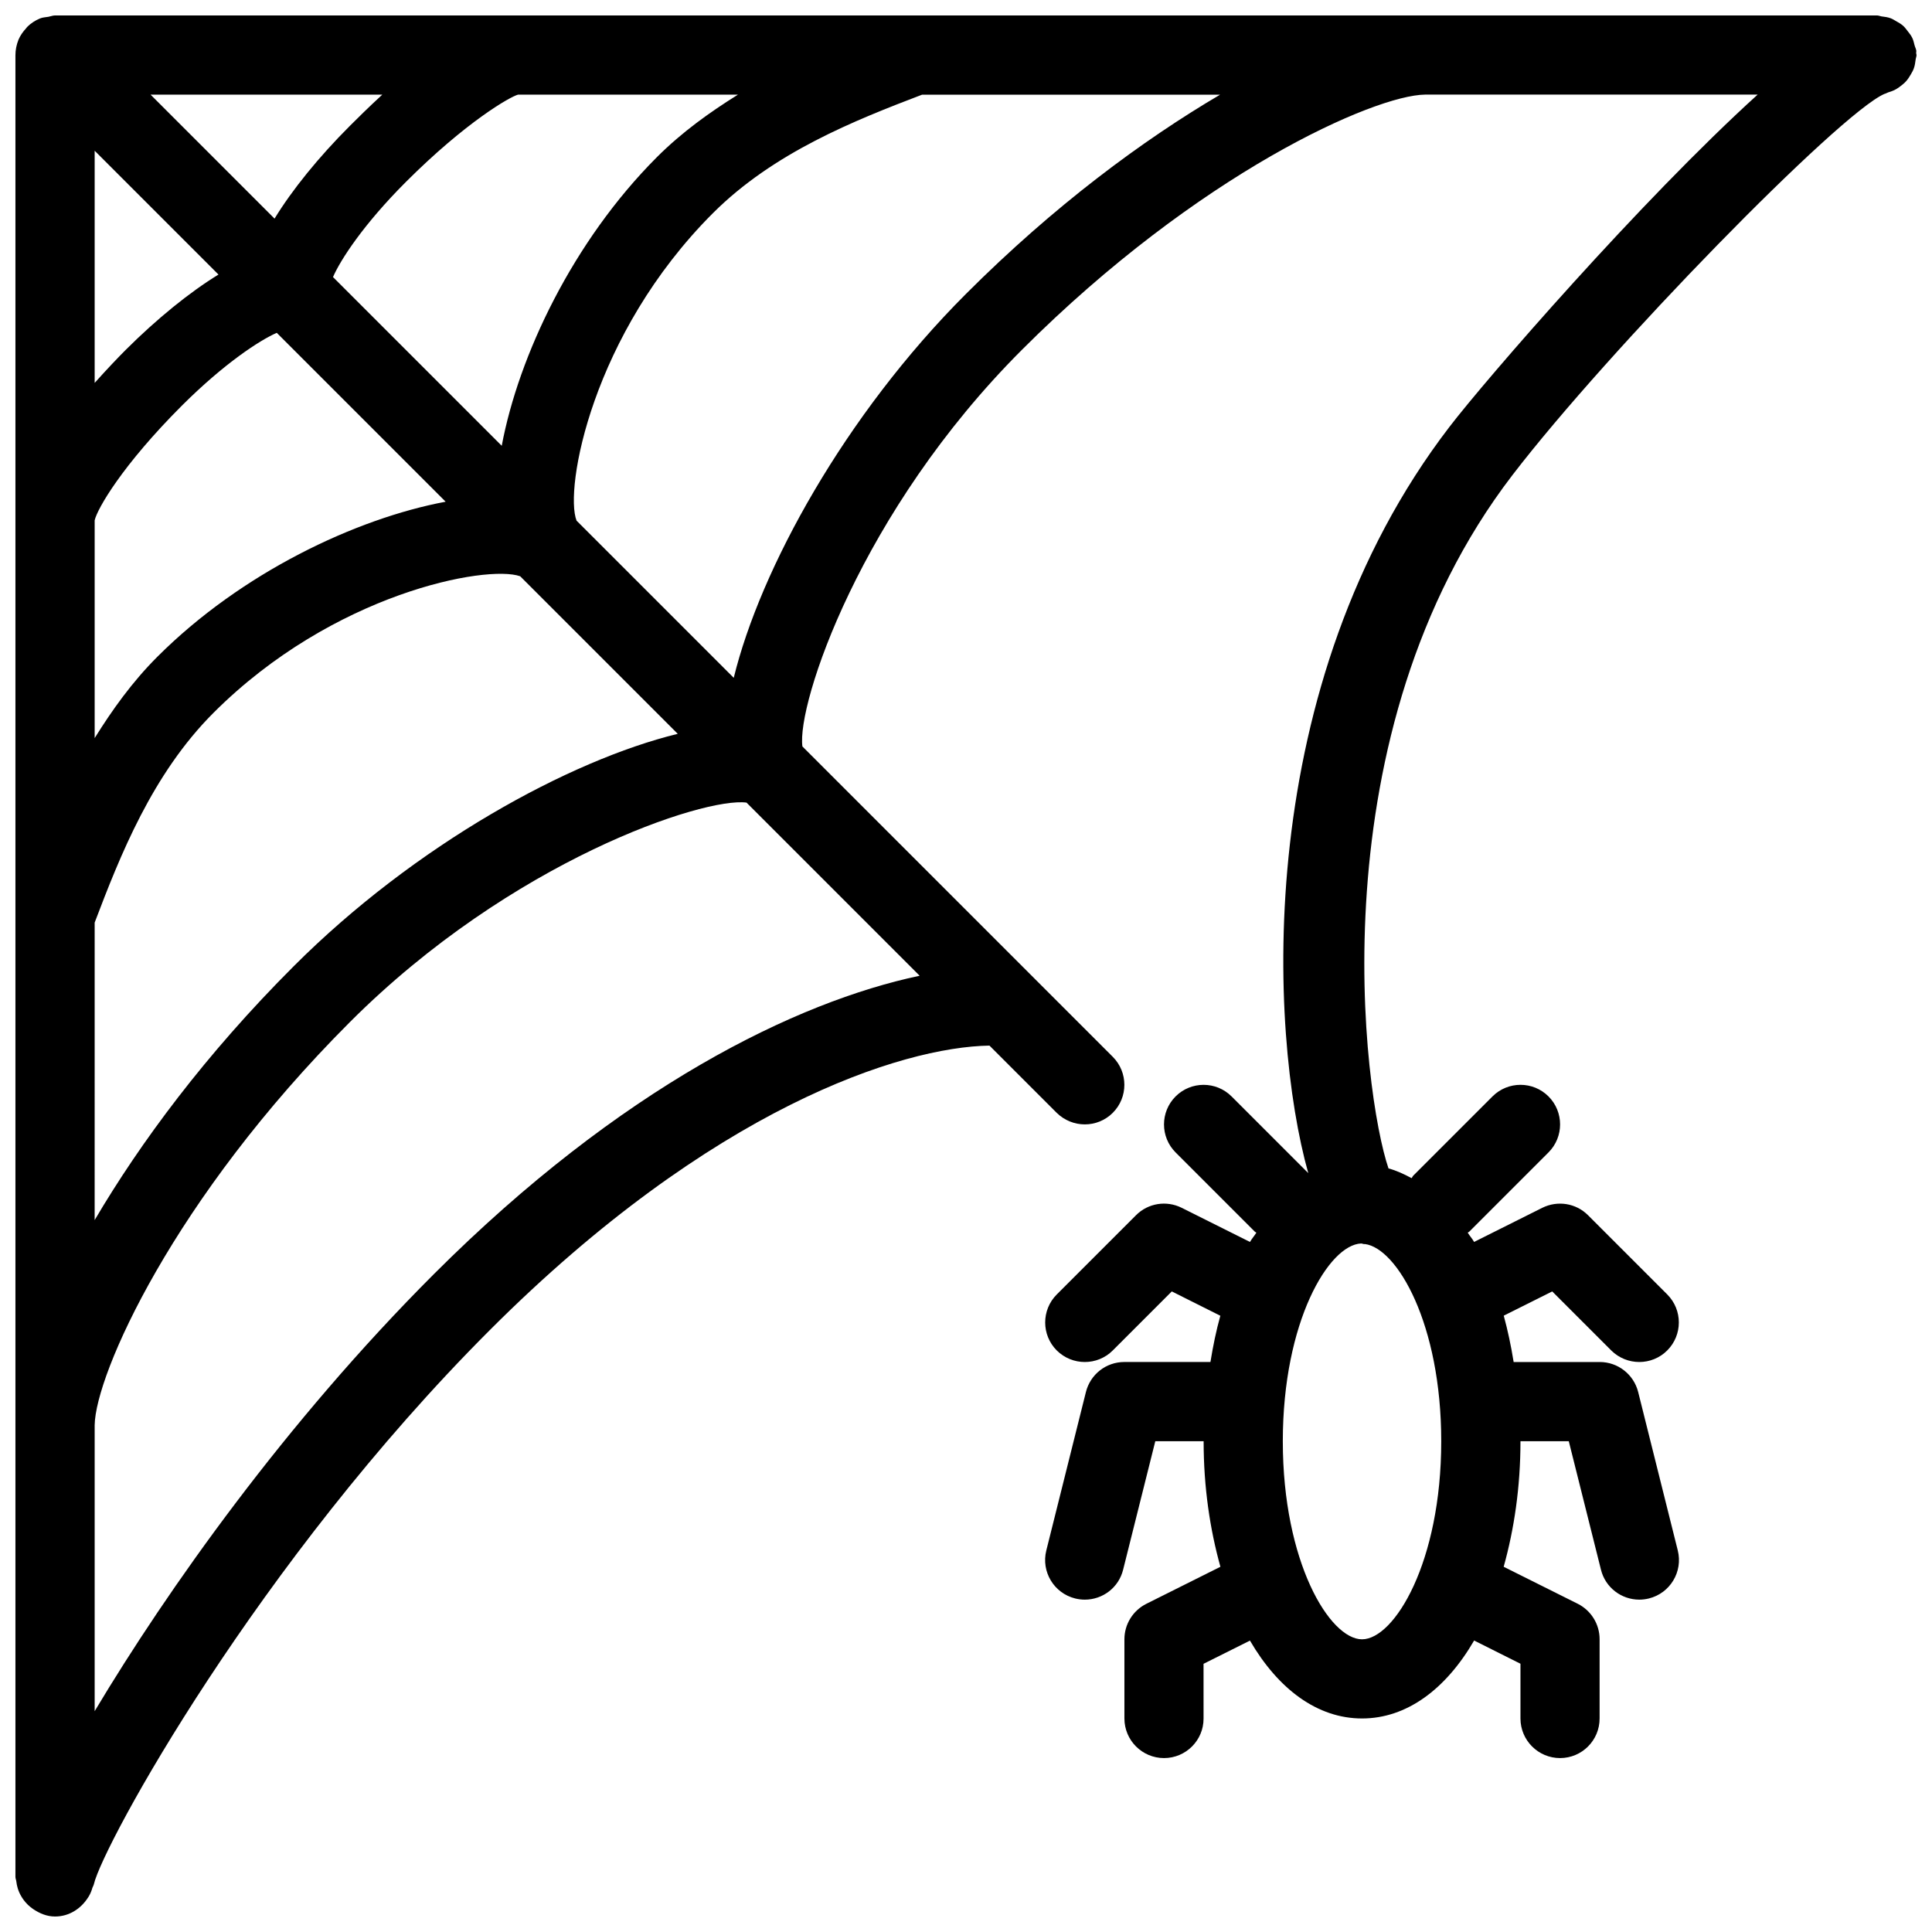 <?xml version="1.0" encoding="UTF-8"?>
<!-- Uploaded to: ICON Repo, www.iconrepo.com, Generator: ICON Repo Mixer Tools -->
<svg width="800px" height="800px" version="1.1" viewBox="144 144 512 512" xmlns="http://www.w3.org/2000/svg">
 <defs>
  <clipPath id="a">
   <path d="m148.09 148.09h503.81v503.81h-503.81z"/>
  </clipPath>
 </defs>
 <g clip-path="url(#a)">
  <path d="m651.8 158.04c0-0.188 0.062-0.379 0.043-0.566-0.062-0.523-0.336-0.965-0.461-1.469-0.168-0.672-0.316-1.344-0.609-1.953-0.316-0.672-0.754-1.219-1.219-1.805-0.379-0.461-0.691-0.945-1.133-1.344-0.586-0.547-1.258-0.922-1.973-1.324-0.461-0.25-0.883-0.547-1.387-0.734-0.777-0.293-1.594-0.398-2.457-0.504-0.398-0.062-0.754-0.25-1.195-0.25h-254.55-0.293-227.98c-0.609 0-1.156 0.25-1.742 0.355-0.758 0.129-1.531 0.148-2.246 0.441-1.301 0.547-2.457 1.301-3.441 2.289-0.082 0.082-0.105 0.211-0.211 0.293-0.84 0.902-1.574 1.93-2.059 3.086-0.523 1.324-0.797 2.688-0.797 4.074v482.77c0 0.418 0.188 0.777 0.23 1.176 0.082 0.629 0.188 1.238 0.379 1.848 0.25 0.797 0.566 1.512 0.988 2.203 0.211 0.336 0.398 0.652 0.629 0.945 0.672 0.883 1.426 1.617 2.352 2.266 0.062 0.043 0.125 0.082 0.211 0.148 1.656 1.094 3.543 1.91 5.707 1.91 3.738 0 6.863-2.078 8.734-5.016 0.082-0.125 0.168-0.23 0.23-0.355 0.418-0.715 0.715-1.449 0.945-2.266 0.105-0.316 0.316-0.586 0.379-0.922 2.414-10.41 43.348-85.27 104.94-146.86 58.945-58.965 109.18-75.004 132.4-75.383l17.82 17.82c2.078 2.031 4.766 3.062 7.453 3.062s5.375-1.027 7.41-3.066c4.094-4.094 4.094-10.746 0-14.84l-20.551-20.551c-0.043-0.043-0.082-0.082-0.125-0.125l-61.574-61.574c-1.531-11.188 15.305-62.262 58.168-105.11 46.855-46.855 93.418-67.469 106.83-67.637h88.145c-30.879 28.004-72.066 75.508-81.68 88.062-52.395 68.328-47.863 160.57-37.406 197.75l-20.32-20.32c-4.094-4.094-10.746-4.094-14.84 0s-4.094 10.746 0 14.84l20.992 20.992c0.125 0.125 0.293 0.168 0.418 0.273-0.547 0.859-1.176 1.555-1.699 2.457l-18.094-9.047c-4.051-2.016-8.922-1.238-12.113 1.973l-20.992 20.992c-4.094 4.094-4.094 10.746 0 14.84 2.055 2.035 4.742 3.062 7.43 3.062s5.375-1.027 7.41-3.066l15.641-15.641 12.867 6.445c-1.09 3.883-1.93 7.977-2.625 12.258h-22.82c-4.828 0-9.004 3.273-10.18 7.957l-10.496 41.984c-1.406 5.625 2.016 11.316 7.641 12.723 0.859 0.211 1.723 0.316 2.562 0.316 4.723 0 8.984-3.168 10.16-7.957l8.52-34.027h12.809c0 12.195 1.68 23.344 4.449 33.273l-19.648 9.824c-3.547 1.785-5.793 5.418-5.793 9.383v20.992c0 5.793 4.703 10.496 10.496 10.496s10.496-4.703 10.477-10.477l-0.004-14.504 12.301-6.152c7.496 12.871 17.867 20.637 29.703 20.637 11.84 0 22.211-7.766 29.703-20.656l12.281 6.152v14.504c0 5.793 4.703 10.496 10.496 10.496s10.496-4.703 10.477-10.516v-20.992c0-3.969-2.246-7.598-5.793-9.383l-19.629-9.805c2.769-9.93 4.449-21.074 4.449-33.273h12.805l8.523 34.027c1.176 4.789 5.461 7.957 10.16 7.957 0.84 0 1.699-0.105 2.562-0.316 5.625-1.406 9.047-7.094 7.641-12.723l-10.496-41.984c-1.176-4.676-5.375-7.953-10.18-7.953h-22.82c-0.691-4.281-1.555-8.375-2.625-12.281l12.848-6.422 15.641 15.641c2.059 2.035 4.742 3.062 7.43 3.062s5.375-1.027 7.41-3.066c4.094-4.094 4.094-10.746 0-14.84l-20.992-20.992c-3.191-3.211-8.062-3.969-12.113-1.973l-18.074 9.047c-0.523-0.902-1.156-1.594-1.699-2.457 0.125-0.105 0.293-0.148 0.418-0.273l20.992-20.992c4.094-4.094 4.094-10.746 0-14.84s-10.746-4.094-14.84 0l-20.992 20.992c-0.188 0.188-0.273 0.461-0.441 0.672-1.996-1.07-4.008-2.016-6.129-2.582-6.633-19.398-19.586-115.39 32.832-183.72 25.484-33.23 86.656-95.871 98.602-101.04 0.355-0.062 0.652-0.293 0.988-0.398 0.652-0.188 1.281-0.418 1.867-0.734 0.609-0.316 1.133-0.691 1.68-1.133 0.484-0.379 0.922-0.754 1.324-1.238 0.461-0.547 0.82-1.133 1.176-1.742 0.293-0.523 0.586-1.008 0.777-1.594 0.25-0.691 0.336-1.426 0.441-2.184 0.035-0.422 0.246-0.82 0.246-1.281 0-0.188-0.105-0.355-0.105-0.547zm-370.51 11.043h58.273c-7.453 4.66-14.777 9.867-21.496 16.582-22.25 22.273-36.633 52.629-41.102 76.473l-44.715-44.715c1.934-4.488 8.039-13.934 19.336-25.227 15.973-15.957 27.645-22.59 29.703-23.113zm-35.98 0c-3.695 3.402-6.738 6.422-8.586 8.27-8.312 8.312-15.324 16.984-19.965 24.582l-32.852-32.852zm-76.223 14.863 32.812 32.812c-7.578 4.641-16.246 11.652-24.562 19.941-1.867 1.867-4.871 4.996-8.25 8.773zm0 97.949c0.672-3.023 7.285-14.57 23.09-30.375 11.254-11.234 20.68-17.363 25.172-19.316l44.754 44.754c-23.848 4.473-54.16 18.852-76.41 41.102-6.719 6.723-11.945 14.07-16.605 21.543zm0 106.6c6.758-17.781 15.262-39.359 31.469-55.566 31.801-31.824 72.504-39.34 81.301-36.211l41.754 41.754c-28.695 7.012-69.547 29.367-101.73 61.547-23.449 23.426-40.727 46.832-52.797 67.32zm218.63 14.086c-32.707 6.906-79.184 29.535-128.72 79.055-39.383 39.383-70.723 83.758-89.91 115.84v-75.781c0.188-13.414 20.805-59.973 67.637-106.83 42.824-42.844 93.855-59.66 105.11-58.168zm12.281-180.7c-32.18 32.18-54.539 73.051-61.547 101.75l-41.652-41.648c-3.297-8.332 4.031-49.395 36.105-81.469 16.164-16.164 37.703-24.645 55.461-31.426h78.973c-20.508 12.07-43.914 29.367-67.34 52.793zm105.71 251.8c8.523 1.094 20.234 21.117 20.234 52.27 0 32.035-12.426 52.48-20.992 52.48-8.566 0-20.992-20.445-20.992-52.48 0-31.762 12.219-52.082 20.762-52.418 0.293 0.02 0.566 0.168 0.859 0.168 0.043 0.004 0.086-0.02 0.129-0.02z"/>
 </g>
</svg>